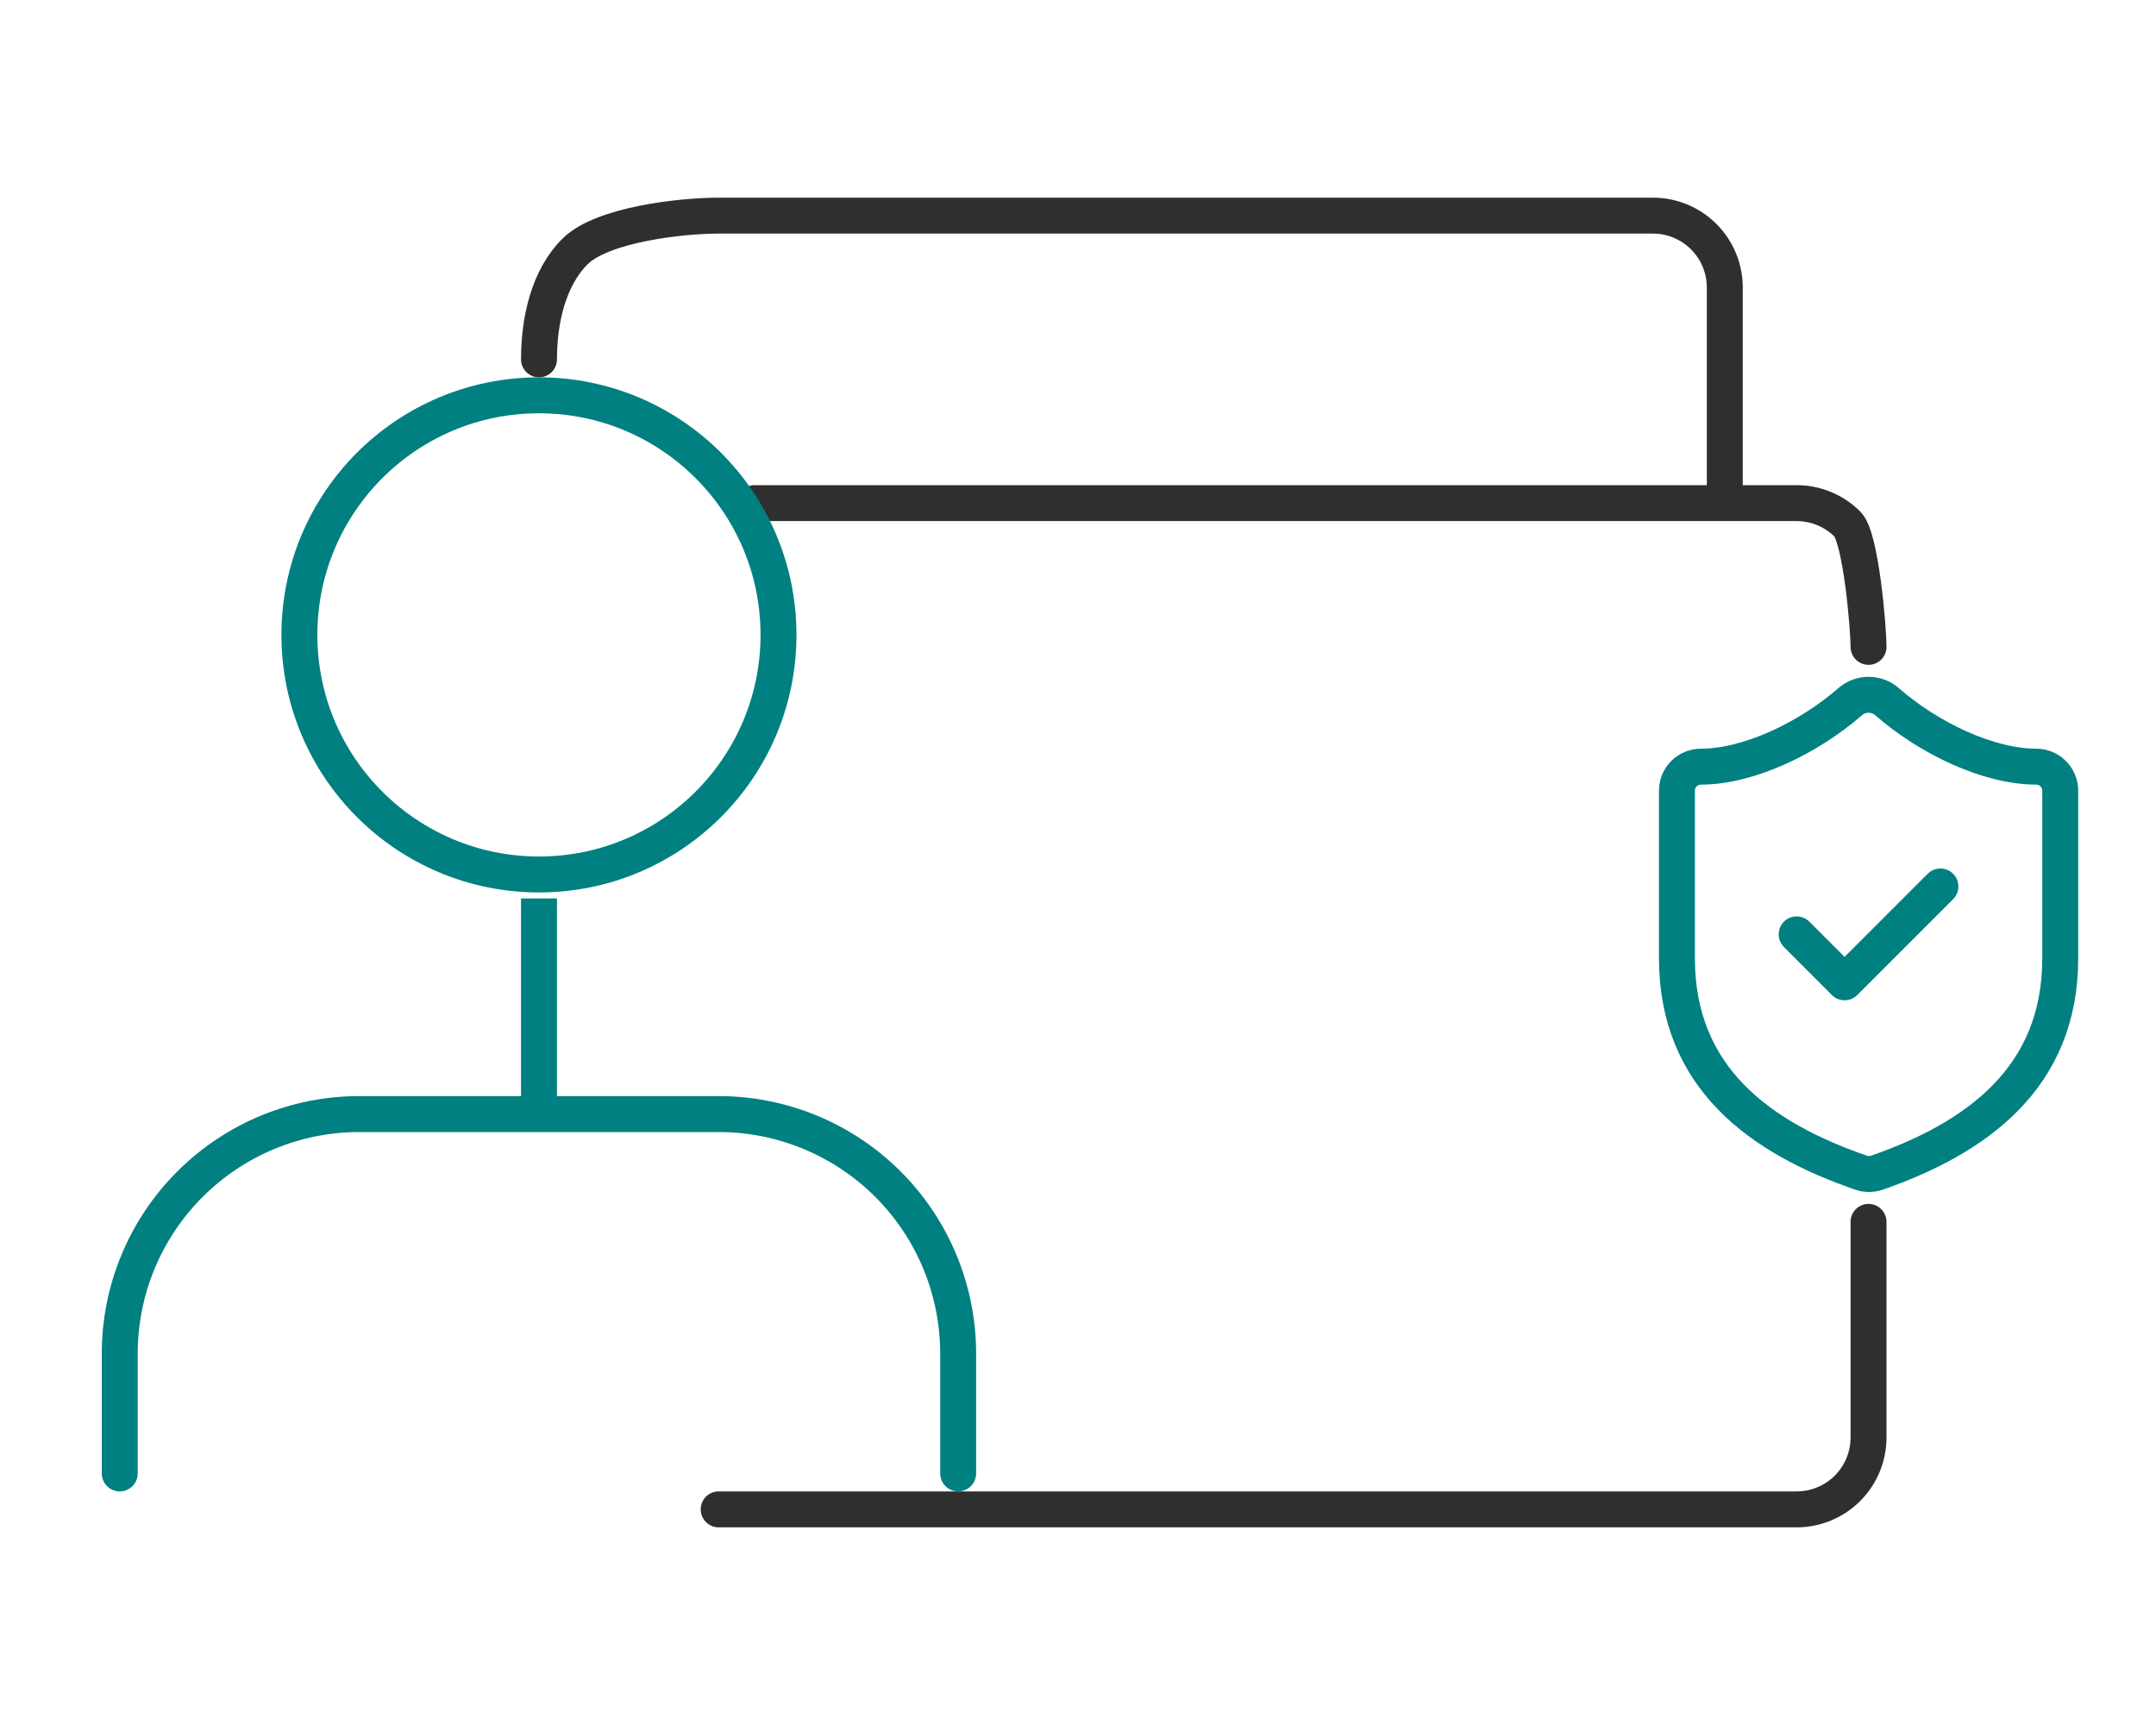 <svg width="60" height="48" viewBox="0 0 60 48" fill="none" xmlns="http://www.w3.org/2000/svg">
<path d="M48 14V8C48 7.47 47.789 6.961 47.414 6.586C47.039 6.211 46.53 6 46 6H20C18.939 6 16.75 6.25 16 7C15.25 7.75 15 8.939 15 10M21 14H50C50.53 14 51.039 14.211 51.414 14.586C51.789 14.961 52 17.47 52 18" stroke="#2E3030" stroke-linecap="round" stroke-linejoin="round"/>
<path d="M20 42H50C50.53 42 51.039 41.789 51.414 41.414C51.789 41.039 52 40.53 52 40V34" stroke="#2E3030" stroke-linecap="round" stroke-linejoin="round"/>
<path d="M26.665 41V37.667C26.665 35.899 25.963 34.203 24.713 32.953C23.462 31.702 21.767 31 19.999 31H9.999C8.231 31 6.535 31.702 5.285 32.953C4.034 34.203 3.332 35.899 3.332 37.667V41" stroke="#008080" stroke-linecap="round" stroke-linejoin="round"/>
<path d="M14.999 24.333C18.681 24.333 21.665 21.349 21.665 17.667C21.665 13.985 18.681 11 14.999 11C11.317 11 8.332 13.985 8.332 17.667C8.332 21.349 11.317 24.333 14.999 24.333Z" stroke="#008080" stroke-linecap="round" stroke-linejoin="round"/>
<path d="M15 25V31" stroke="#008080"/>
<path d="M57.335 26.667C57.335 30 55.001 31.667 52.228 32.633C52.083 32.682 51.925 32.68 51.781 32.627C49.001 31.667 46.668 30 46.668 26.667V22C46.668 21.823 46.738 21.654 46.863 21.529C46.988 21.404 47.158 21.333 47.335 21.333C48.668 21.333 50.335 20.533 51.495 19.52C51.636 19.399 51.816 19.333 52.001 19.333C52.187 19.333 52.367 19.399 52.508 19.52C53.675 20.54 55.335 21.333 56.668 21.333C56.845 21.333 57.014 21.404 57.139 21.529C57.264 21.654 57.335 21.823 57.335 22V26.667Z" stroke="#008080" stroke-linecap="round" stroke-linejoin="round"/>
<path d="M50 26L51.333 27.334L54 24.667" stroke="#008080" stroke-linecap="round" stroke-linejoin="round"/>
</svg>
